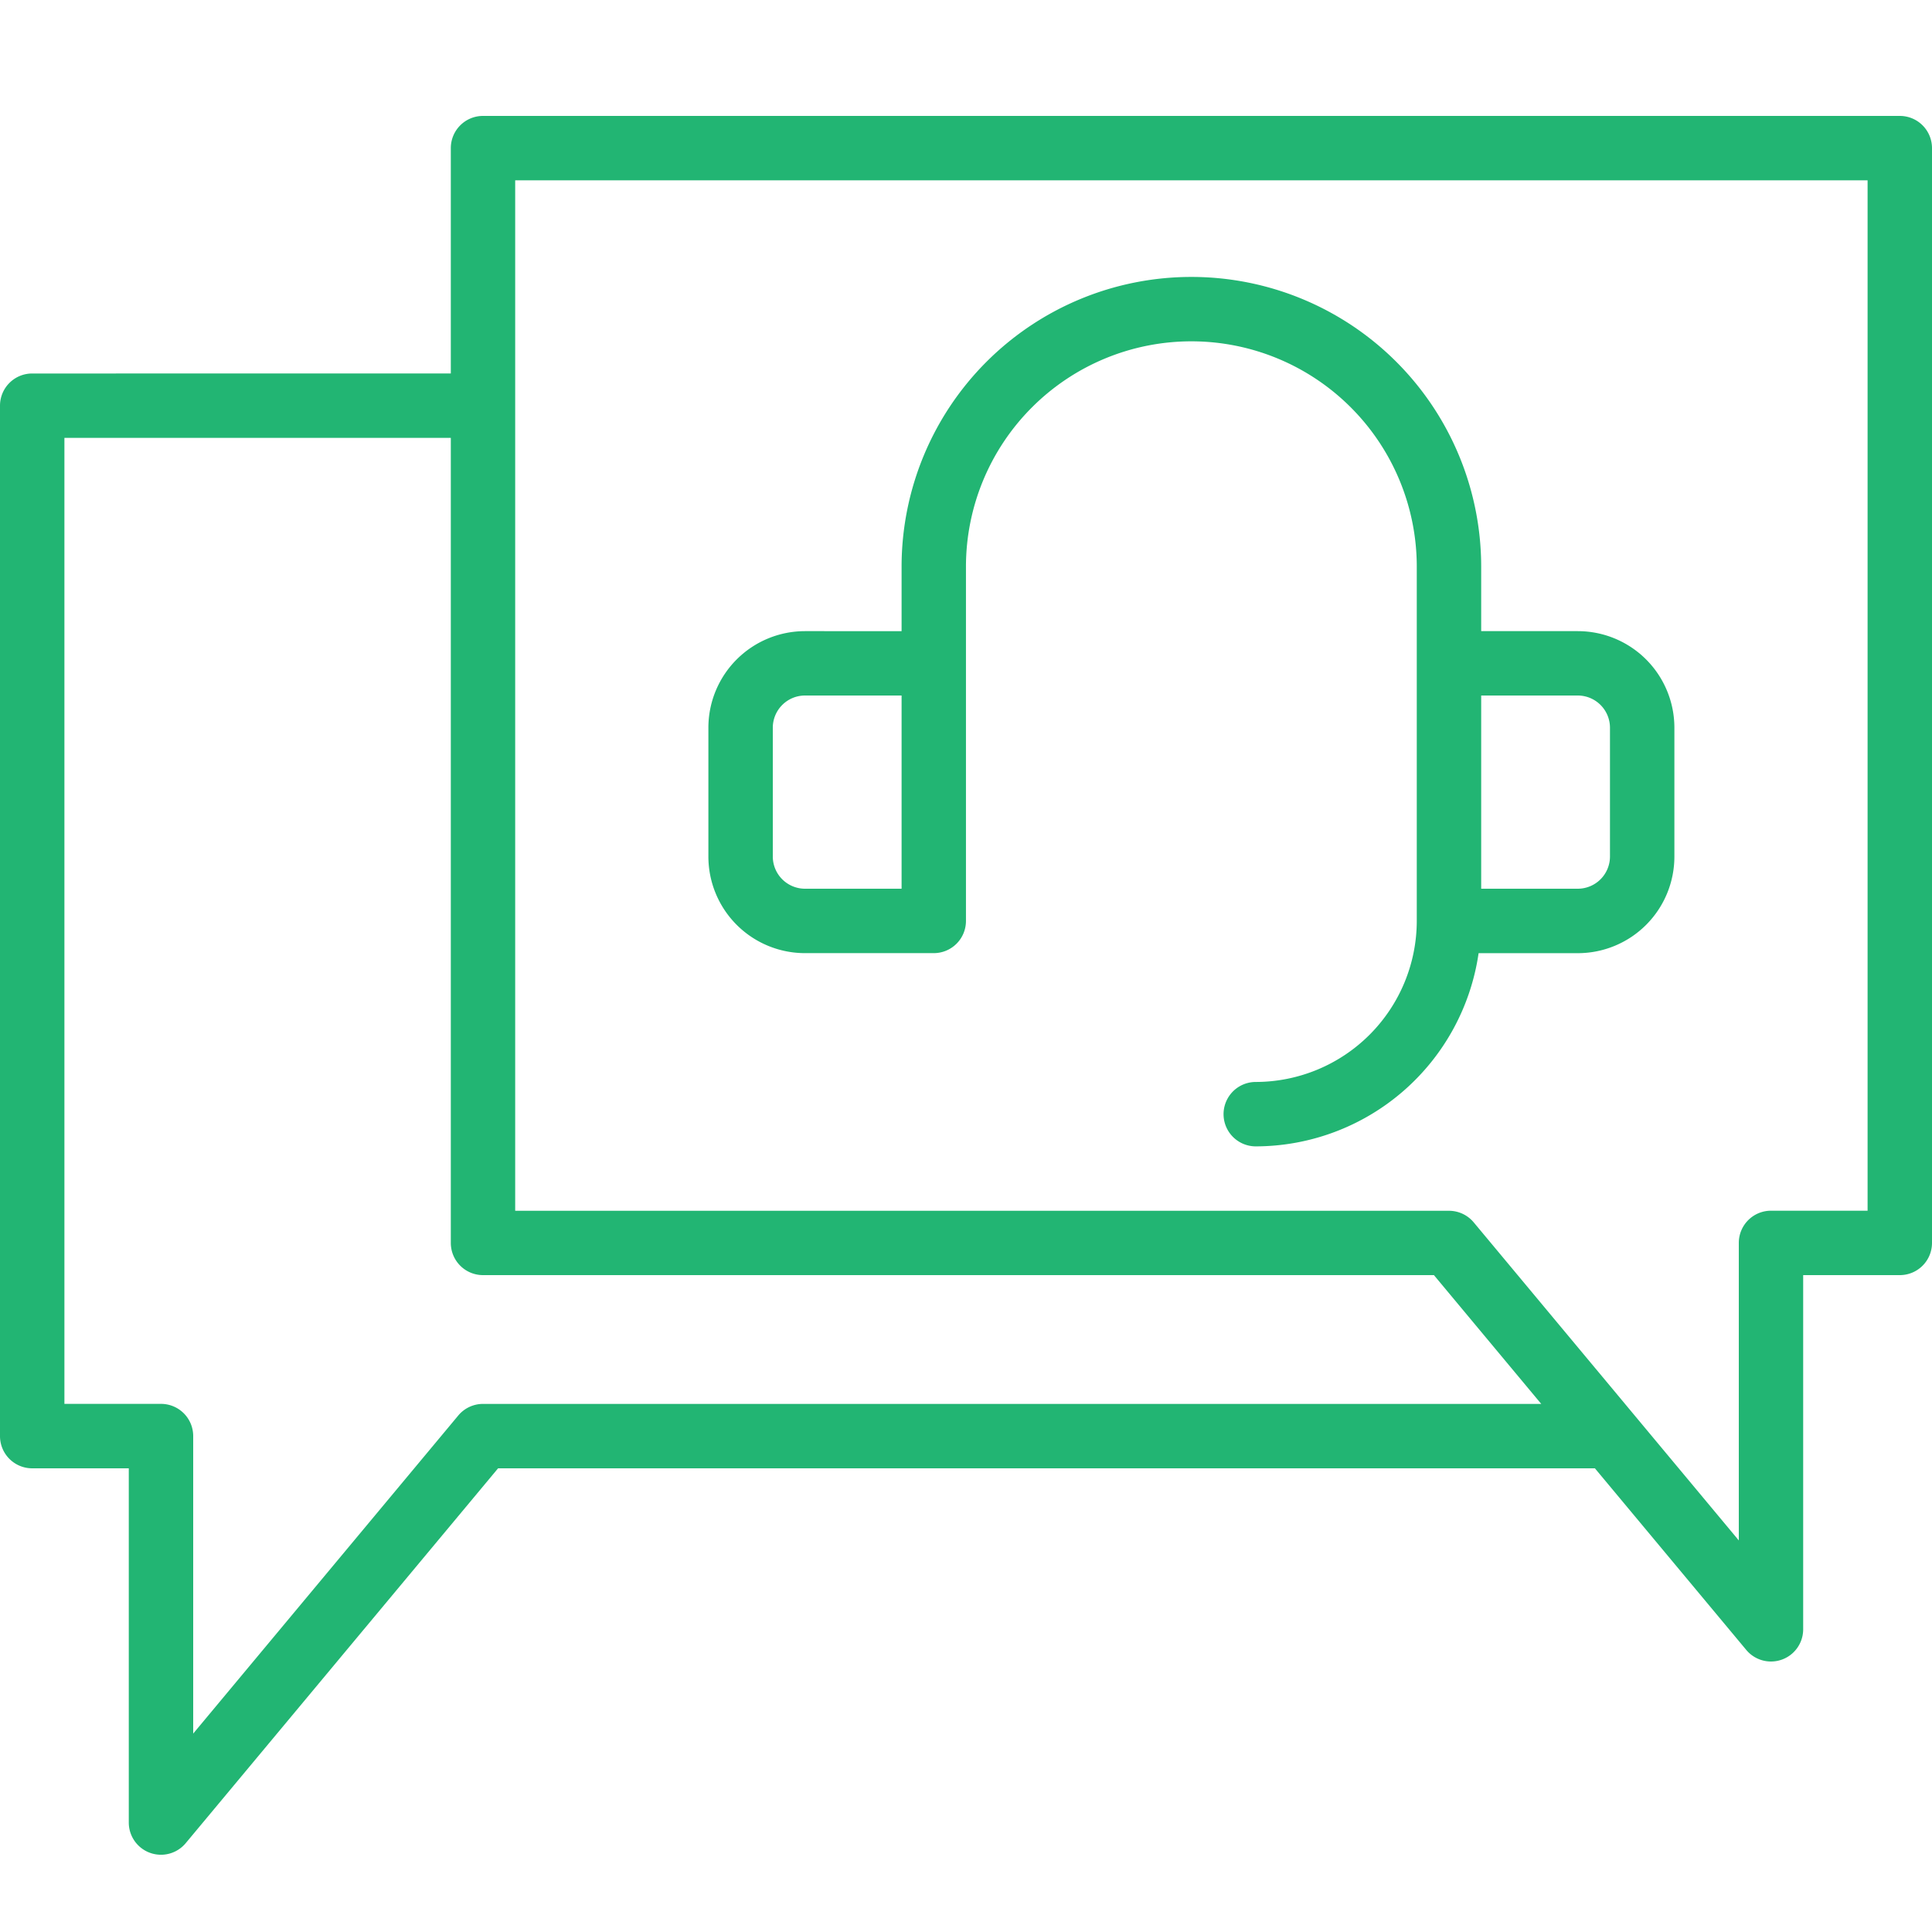 <svg xmlns="http://www.w3.org/2000/svg" width="50" height="50" viewBox="0 0 50 50">
  <g id="iOS_app_consultation_service" data-name="iOS app consultation service" transform="translate(-93 -163)">
    <rect id="Rectangle_26" data-name="Rectangle 26" width="50" height="50" transform="translate(93 163)" fill="#c8c8c8" opacity="0"/>
    <g id="noun_consultation_4047735" transform="translate(91 161)">
      <g id="Group_2410" data-name="Group 2410" transform="translate(2 5)">
        <path id="Path_9269" data-name="Path 9269" d="M26.5,27.5h3.333a.833.833,0,0,0,.833-.833V17.5a5.833,5.833,0,1,1,11.667,0v9.167a4.172,4.172,0,0,1-4.167,4.167.833.833,0,0,0,0,1.667,5.838,5.838,0,0,0,5.767-5H46.5A2.5,2.5,0,0,0,49,25V21.667a2.5,2.5,0,0,0-2.5-2.5H44V17.5a7.5,7.5,0,1,0-15,0v1.667H26.5a2.5,2.5,0,0,0-2.5,2.5V25A2.5,2.5,0,0,0,26.5,27.5Zm20-6.667a.834.834,0,0,1,.833.833V25a.834.834,0,0,1-.833.833H44v-5Zm-20.833.833a.834.834,0,0,1,.833-.833H29v5H26.5A.834.834,0,0,1,25.667,25Z" transform="translate(-5.667 -5.833)" fill="#22b573"/>
        <path id="Path_9270" data-name="Path 9270" d="M51.167,5H14.5a.833.833,0,0,0-.833.833v5.833H2.833A.833.833,0,0,0,2,12.5V39.167A.833.833,0,0,0,2.833,40h2.5v9.167a.833.833,0,0,0,1.473.534L14.89,40H43.276l3.917,4.7a.833.833,0,0,0,1.473-.534V35h2.5A.833.833,0,0,0,52,34.167V5.833A.833.833,0,0,0,51.167,5ZM41.887,38.333H14.5a.834.834,0,0,0-.64.3L7,46.865v-7.7a.833.833,0,0,0-.833-.833h-2.5v-25h10V34.167A.833.833,0,0,0,14.5,35H39.11Zm8.446-5h-2.5a.833.833,0,0,0-.833.833v7.7l-2.693-3.231h0l-4.167-5a.834.834,0,0,0-.64-.3H15.333V6.667h35Z" transform="translate(-2 -5)" fill="#22b573"/>
      </g>
    </g>
  </g>
</svg>
